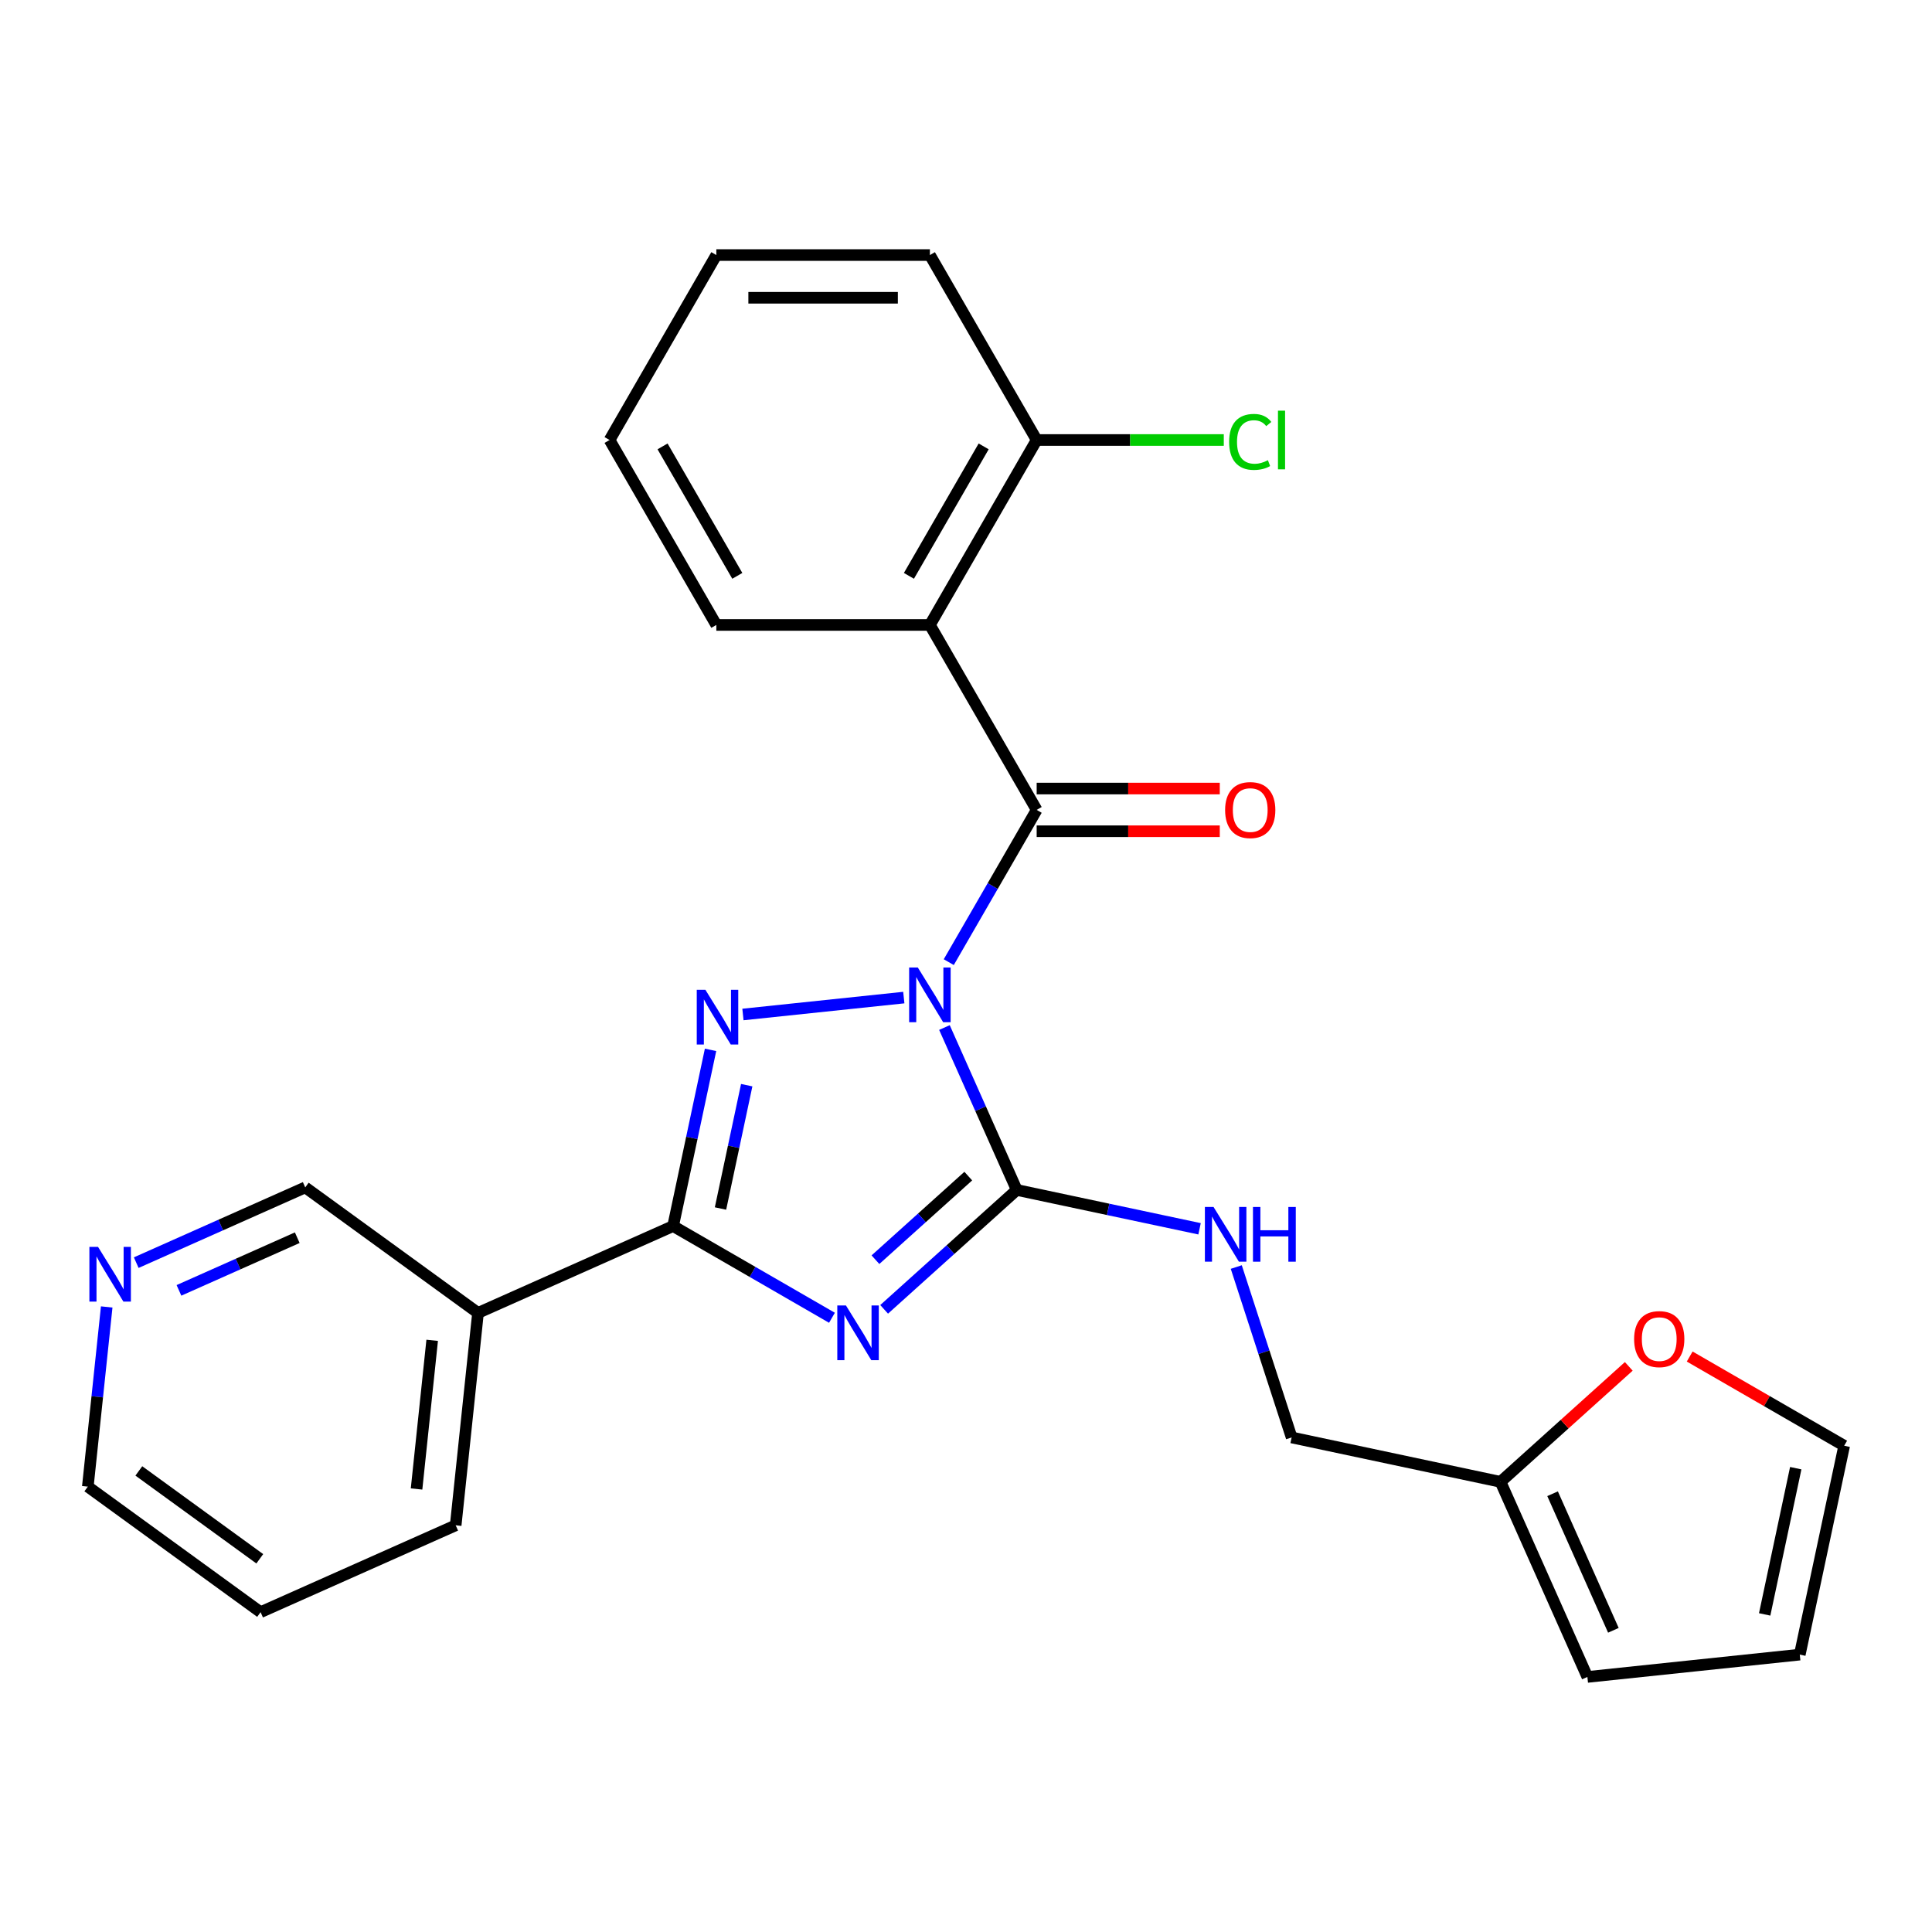 <?xml version='1.0' encoding='iso-8859-1'?>
<svg version='1.1' baseProfile='full'
              xmlns='http://www.w3.org/2000/svg'
                      xmlns:rdkit='http://www.rdkit.org/xml'
                      xmlns:xlink='http://www.w3.org/1999/xlink'
                  xml:space='preserve'
width='1000px' height='1000px' viewBox='0 0 1000 1000'>
<!-- END OF HEADER -->
<rect style='opacity:1.0;fill:#FFFFFF;stroke:none' width='1000' height='1000' x='0' y='0'> </rect>
<path class='bond-0' d='M 488.846,531.853 L 507.558,573.882' style='fill:none;fill-rule:evenodd;stroke:#0000FF;stroke-width:6px;stroke-linecap:butt;stroke-linejoin:miter;stroke-opacity:1' />
<path class='bond-0' d='M 507.558,573.882 L 526.271,615.911' style='fill:none;fill-rule:evenodd;stroke:#000000;stroke-width:6px;stroke-linecap:butt;stroke-linejoin:miter;stroke-opacity:1' />
<path class='bond-2' d='M 467.808,516.349 L 384.543,525.1' style='fill:none;fill-rule:evenodd;stroke:#0000FF;stroke-width:6px;stroke-linecap:butt;stroke-linejoin:miter;stroke-opacity:1' />
<path class='bond-4' d='M 491.082,498.006 L 513.831,458.604' style='fill:none;fill-rule:evenodd;stroke:#0000FF;stroke-width:6px;stroke-linecap:butt;stroke-linejoin:miter;stroke-opacity:1' />
<path class='bond-4' d='M 513.831,458.604 L 536.58,419.202' style='fill:none;fill-rule:evenodd;stroke:#000000;stroke-width:6px;stroke-linecap:butt;stroke-linejoin:miter;stroke-opacity:1' />
<path class='bond-1' d='M 526.271,615.911 L 491.95,646.813' style='fill:none;fill-rule:evenodd;stroke:#000000;stroke-width:6px;stroke-linecap:butt;stroke-linejoin:miter;stroke-opacity:1' />
<path class='bond-1' d='M 491.95,646.813 L 457.629,677.716' style='fill:none;fill-rule:evenodd;stroke:#0000FF;stroke-width:6px;stroke-linecap:butt;stroke-linejoin:miter;stroke-opacity:1' />
<path class='bond-1' d='M 501.181,608.752 L 477.157,630.384' style='fill:none;fill-rule:evenodd;stroke:#000000;stroke-width:6px;stroke-linecap:butt;stroke-linejoin:miter;stroke-opacity:1' />
<path class='bond-1' d='M 477.157,630.384 L 453.132,652.016' style='fill:none;fill-rule:evenodd;stroke:#0000FF;stroke-width:6px;stroke-linecap:butt;stroke-linejoin:miter;stroke-opacity:1' />
<path class='bond-7' d='M 526.271,615.911 L 573.58,625.967' style='fill:none;fill-rule:evenodd;stroke:#000000;stroke-width:6px;stroke-linecap:butt;stroke-linejoin:miter;stroke-opacity:1' />
<path class='bond-7' d='M 573.58,625.967 L 620.889,636.022' style='fill:none;fill-rule:evenodd;stroke:#0000FF;stroke-width:6px;stroke-linecap:butt;stroke-linejoin:miter;stroke-opacity:1' />
<path class='bond-26' d='M 430.622,682.078 L 389.51,658.342' style='fill:none;fill-rule:evenodd;stroke:#0000FF;stroke-width:6px;stroke-linecap:butt;stroke-linejoin:miter;stroke-opacity:1' />
<path class='bond-26' d='M 389.51,658.342 L 348.397,634.606' style='fill:none;fill-rule:evenodd;stroke:#000000;stroke-width:6px;stroke-linecap:butt;stroke-linejoin:miter;stroke-opacity:1' />
<path class='bond-3' d='M 367.782,543.407 L 358.09,589.007' style='fill:none;fill-rule:evenodd;stroke:#0000FF;stroke-width:6px;stroke-linecap:butt;stroke-linejoin:miter;stroke-opacity:1' />
<path class='bond-3' d='M 358.09,589.007 L 348.397,634.606' style='fill:none;fill-rule:evenodd;stroke:#000000;stroke-width:6px;stroke-linecap:butt;stroke-linejoin:miter;stroke-opacity:1' />
<path class='bond-3' d='M 386.499,561.684 L 379.714,593.603' style='fill:none;fill-rule:evenodd;stroke:#0000FF;stroke-width:6px;stroke-linecap:butt;stroke-linejoin:miter;stroke-opacity:1' />
<path class='bond-3' d='M 379.714,593.603 L 372.929,625.523' style='fill:none;fill-rule:evenodd;stroke:#000000;stroke-width:6px;stroke-linecap:butt;stroke-linejoin:miter;stroke-opacity:1' />
<path class='bond-6' d='M 348.397,634.606 L 247.416,679.565' style='fill:none;fill-rule:evenodd;stroke:#000000;stroke-width:6px;stroke-linecap:butt;stroke-linejoin:miter;stroke-opacity:1' />
<path class='bond-5' d='M 536.58,419.202 L 481.311,323.474' style='fill:none;fill-rule:evenodd;stroke:#000000;stroke-width:6px;stroke-linecap:butt;stroke-linejoin:miter;stroke-opacity:1' />
<path class='bond-9' d='M 536.58,430.255 L 583.967,430.255' style='fill:none;fill-rule:evenodd;stroke:#000000;stroke-width:6px;stroke-linecap:butt;stroke-linejoin:miter;stroke-opacity:1' />
<path class='bond-9' d='M 583.967,430.255 L 631.354,430.255' style='fill:none;fill-rule:evenodd;stroke:#FF0000;stroke-width:6px;stroke-linecap:butt;stroke-linejoin:miter;stroke-opacity:1' />
<path class='bond-9' d='M 536.58,408.148 L 583.967,408.148' style='fill:none;fill-rule:evenodd;stroke:#000000;stroke-width:6px;stroke-linecap:butt;stroke-linejoin:miter;stroke-opacity:1' />
<path class='bond-9' d='M 583.967,408.148 L 631.354,408.148' style='fill:none;fill-rule:evenodd;stroke:#FF0000;stroke-width:6px;stroke-linecap:butt;stroke-linejoin:miter;stroke-opacity:1' />
<path class='bond-10' d='M 481.311,323.474 L 536.58,227.745' style='fill:none;fill-rule:evenodd;stroke:#000000;stroke-width:6px;stroke-linecap:butt;stroke-linejoin:miter;stroke-opacity:1' />
<path class='bond-10' d='M 470.456,298.061 L 509.144,231.051' style='fill:none;fill-rule:evenodd;stroke:#000000;stroke-width:6px;stroke-linecap:butt;stroke-linejoin:miter;stroke-opacity:1' />
<path class='bond-19' d='M 481.311,323.474 L 370.774,323.474' style='fill:none;fill-rule:evenodd;stroke:#000000;stroke-width:6px;stroke-linecap:butt;stroke-linejoin:miter;stroke-opacity:1' />
<path class='bond-17' d='M 247.416,679.565 L 157.99,614.593' style='fill:none;fill-rule:evenodd;stroke:#000000;stroke-width:6px;stroke-linecap:butt;stroke-linejoin:miter;stroke-opacity:1' />
<path class='bond-20' d='M 247.416,679.565 L 235.862,789.497' style='fill:none;fill-rule:evenodd;stroke:#000000;stroke-width:6px;stroke-linecap:butt;stroke-linejoin:miter;stroke-opacity:1' />
<path class='bond-20' d='M 223.697,693.744 L 215.609,770.697' style='fill:none;fill-rule:evenodd;stroke:#000000;stroke-width:6px;stroke-linecap:butt;stroke-linejoin:miter;stroke-opacity:1' />
<path class='bond-16' d='M 639.891,655.816 L 654.221,699.918' style='fill:none;fill-rule:evenodd;stroke:#0000FF;stroke-width:6px;stroke-linecap:butt;stroke-linejoin:miter;stroke-opacity:1' />
<path class='bond-16' d='M 654.221,699.918 L 668.55,744.02' style='fill:none;fill-rule:evenodd;stroke:#000000;stroke-width:6px;stroke-linecap:butt;stroke-linejoin:miter;stroke-opacity:1' />
<path class='bond-8' d='M 776.672,767.002 L 668.55,744.02' style='fill:none;fill-rule:evenodd;stroke:#000000;stroke-width:6px;stroke-linecap:butt;stroke-linejoin:miter;stroke-opacity:1' />
<path class='bond-11' d='M 776.672,767.002 L 809.863,737.117' style='fill:none;fill-rule:evenodd;stroke:#000000;stroke-width:6px;stroke-linecap:butt;stroke-linejoin:miter;stroke-opacity:1' />
<path class='bond-11' d='M 809.863,737.117 L 843.054,707.231' style='fill:none;fill-rule:evenodd;stroke:#FF0000;stroke-width:6px;stroke-linecap:butt;stroke-linejoin:miter;stroke-opacity:1' />
<path class='bond-12' d='M 776.672,767.002 L 821.632,867.983' style='fill:none;fill-rule:evenodd;stroke:#000000;stroke-width:6px;stroke-linecap:butt;stroke-linejoin:miter;stroke-opacity:1' />
<path class='bond-12' d='M 803.612,773.157 L 835.084,843.844' style='fill:none;fill-rule:evenodd;stroke:#000000;stroke-width:6px;stroke-linecap:butt;stroke-linejoin:miter;stroke-opacity:1' />
<path class='bond-18' d='M 536.58,227.745 L 585.007,227.745' style='fill:none;fill-rule:evenodd;stroke:#000000;stroke-width:6px;stroke-linecap:butt;stroke-linejoin:miter;stroke-opacity:1' />
<path class='bond-18' d='M 585.007,227.745 L 633.434,227.745' style='fill:none;fill-rule:evenodd;stroke:#00CC00;stroke-width:6px;stroke-linecap:butt;stroke-linejoin:miter;stroke-opacity:1' />
<path class='bond-22' d='M 536.58,227.745 L 481.311,132.017' style='fill:none;fill-rule:evenodd;stroke:#000000;stroke-width:6px;stroke-linecap:butt;stroke-linejoin:miter;stroke-opacity:1' />
<path class='bond-13' d='M 874.581,702.139 L 914.563,725.223' style='fill:none;fill-rule:evenodd;stroke:#FF0000;stroke-width:6px;stroke-linecap:butt;stroke-linejoin:miter;stroke-opacity:1' />
<path class='bond-13' d='M 914.563,725.223 L 954.545,748.307' style='fill:none;fill-rule:evenodd;stroke:#000000;stroke-width:6px;stroke-linecap:butt;stroke-linejoin:miter;stroke-opacity:1' />
<path class='bond-15' d='M 821.632,867.983 L 931.563,856.428' style='fill:none;fill-rule:evenodd;stroke:#000000;stroke-width:6px;stroke-linecap:butt;stroke-linejoin:miter;stroke-opacity:1' />
<path class='bond-29' d='M 954.545,748.307 L 931.563,856.428' style='fill:none;fill-rule:evenodd;stroke:#000000;stroke-width:6px;stroke-linecap:butt;stroke-linejoin:miter;stroke-opacity:1' />
<path class='bond-29' d='M 929.474,759.929 L 913.386,835.614' style='fill:none;fill-rule:evenodd;stroke:#000000;stroke-width:6px;stroke-linecap:butt;stroke-linejoin:miter;stroke-opacity:1' />
<path class='bond-14' d='M 70.512,653.541 L 114.251,634.067' style='fill:none;fill-rule:evenodd;stroke:#0000FF;stroke-width:6px;stroke-linecap:butt;stroke-linejoin:miter;stroke-opacity:1' />
<path class='bond-14' d='M 114.251,634.067 L 157.99,614.593' style='fill:none;fill-rule:evenodd;stroke:#000000;stroke-width:6px;stroke-linecap:butt;stroke-linejoin:miter;stroke-opacity:1' />
<path class='bond-14' d='M 92.626,667.895 L 123.243,654.263' style='fill:none;fill-rule:evenodd;stroke:#0000FF;stroke-width:6px;stroke-linecap:butt;stroke-linejoin:miter;stroke-opacity:1' />
<path class='bond-14' d='M 123.243,654.263 L 153.86,640.632' style='fill:none;fill-rule:evenodd;stroke:#000000;stroke-width:6px;stroke-linecap:butt;stroke-linejoin:miter;stroke-opacity:1' />
<path class='bond-28' d='M 55.23,676.476 L 50.342,722.98' style='fill:none;fill-rule:evenodd;stroke:#0000FF;stroke-width:6px;stroke-linecap:butt;stroke-linejoin:miter;stroke-opacity:1' />
<path class='bond-28' d='M 50.342,722.98 L 45.455,769.485' style='fill:none;fill-rule:evenodd;stroke:#000000;stroke-width:6px;stroke-linecap:butt;stroke-linejoin:miter;stroke-opacity:1' />
<path class='bond-24' d='M 370.774,323.474 L 315.505,227.745' style='fill:none;fill-rule:evenodd;stroke:#000000;stroke-width:6px;stroke-linecap:butt;stroke-linejoin:miter;stroke-opacity:1' />
<path class='bond-24' d='M 381.629,298.061 L 342.941,231.051' style='fill:none;fill-rule:evenodd;stroke:#000000;stroke-width:6px;stroke-linecap:butt;stroke-linejoin:miter;stroke-opacity:1' />
<path class='bond-23' d='M 235.862,789.497 L 134.881,834.457' style='fill:none;fill-rule:evenodd;stroke:#000000;stroke-width:6px;stroke-linecap:butt;stroke-linejoin:miter;stroke-opacity:1' />
<path class='bond-21' d='M 45.455,769.485 L 134.881,834.457' style='fill:none;fill-rule:evenodd;stroke:#000000;stroke-width:6px;stroke-linecap:butt;stroke-linejoin:miter;stroke-opacity:1' />
<path class='bond-21' d='M 71.863,761.345 L 134.462,806.826' style='fill:none;fill-rule:evenodd;stroke:#000000;stroke-width:6px;stroke-linecap:butt;stroke-linejoin:miter;stroke-opacity:1' />
<path class='bond-27' d='M 481.311,132.017 L 370.774,132.017' style='fill:none;fill-rule:evenodd;stroke:#000000;stroke-width:6px;stroke-linecap:butt;stroke-linejoin:miter;stroke-opacity:1' />
<path class='bond-27' d='M 464.73,154.125 L 387.354,154.125' style='fill:none;fill-rule:evenodd;stroke:#000000;stroke-width:6px;stroke-linecap:butt;stroke-linejoin:miter;stroke-opacity:1' />
<path class='bond-25' d='M 315.505,227.745 L 370.774,132.017' style='fill:none;fill-rule:evenodd;stroke:#000000;stroke-width:6px;stroke-linecap:butt;stroke-linejoin:miter;stroke-opacity:1' />
<path  class='atom-0' d='M 475.051 500.77
L 484.331 515.77
Q 485.251 517.25, 486.731 519.93
Q 488.211 522.61, 488.291 522.77
L 488.291 500.77
L 492.051 500.77
L 492.051 529.09
L 488.171 529.09
L 478.211 512.69
Q 477.051 510.77, 475.811 508.57
Q 474.611 506.37, 474.251 505.69
L 474.251 529.09
L 470.571 529.09
L 470.571 500.77
L 475.051 500.77
' fill='#0000FF'/>
<path  class='atom-2' d='M 437.865 675.715
L 447.145 690.715
Q 448.065 692.195, 449.545 694.875
Q 451.025 697.555, 451.105 697.715
L 451.105 675.715
L 454.865 675.715
L 454.865 704.035
L 450.985 704.035
L 441.025 687.635
Q 439.865 685.715, 438.625 683.515
Q 437.425 681.315, 437.065 680.635
L 437.065 704.035
L 433.385 704.035
L 433.385 675.715
L 437.865 675.715
' fill='#0000FF'/>
<path  class='atom-3' d='M 365.119 512.324
L 374.399 527.324
Q 375.319 528.804, 376.799 531.484
Q 378.279 534.164, 378.359 534.324
L 378.359 512.324
L 382.119 512.324
L 382.119 540.644
L 378.239 540.644
L 368.279 524.244
Q 367.119 522.324, 365.879 520.124
Q 364.679 517.924, 364.319 517.244
L 364.319 540.644
L 360.639 540.644
L 360.639 512.324
L 365.119 512.324
' fill='#0000FF'/>
<path  class='atom-8' d='M 628.132 624.733
L 637.412 639.733
Q 638.332 641.213, 639.812 643.893
Q 641.292 646.573, 641.372 646.733
L 641.372 624.733
L 645.132 624.733
L 645.132 653.053
L 641.252 653.053
L 631.292 636.653
Q 630.132 634.733, 628.892 632.533
Q 627.692 630.333, 627.332 629.653
L 627.332 653.053
L 623.652 653.053
L 623.652 624.733
L 628.132 624.733
' fill='#0000FF'/>
<path  class='atom-8' d='M 648.532 624.733
L 652.372 624.733
L 652.372 636.773
L 666.852 636.773
L 666.852 624.733
L 670.692 624.733
L 670.692 653.053
L 666.852 653.053
L 666.852 639.973
L 652.372 639.973
L 652.372 653.053
L 648.532 653.053
L 648.532 624.733
' fill='#0000FF'/>
<path  class='atom-10' d='M 634.117 419.282
Q 634.117 412.482, 637.477 408.682
Q 640.837 404.882, 647.117 404.882
Q 653.397 404.882, 656.757 408.682
Q 660.117 412.482, 660.117 419.282
Q 660.117 426.162, 656.717 430.082
Q 653.317 433.962, 647.117 433.962
Q 640.877 433.962, 637.477 430.082
Q 634.117 426.202, 634.117 419.282
M 647.117 430.762
Q 651.437 430.762, 653.757 427.882
Q 656.117 424.962, 656.117 419.282
Q 656.117 413.722, 653.757 410.922
Q 651.437 408.082, 647.117 408.082
Q 642.797 408.082, 640.437 410.882
Q 638.117 413.682, 638.117 419.282
Q 638.117 425.002, 640.437 427.882
Q 642.797 430.762, 647.117 430.762
' fill='#FF0000'/>
<path  class='atom-12' d='M 845.817 693.118
Q 845.817 686.318, 849.177 682.518
Q 852.537 678.718, 858.817 678.718
Q 865.097 678.718, 868.457 682.518
Q 871.817 686.318, 871.817 693.118
Q 871.817 699.998, 868.417 703.918
Q 865.017 707.798, 858.817 707.798
Q 852.577 707.798, 849.177 703.918
Q 845.817 700.038, 845.817 693.118
M 858.817 704.598
Q 863.137 704.598, 865.457 701.718
Q 867.817 698.798, 867.817 693.118
Q 867.817 687.558, 865.457 684.758
Q 863.137 681.918, 858.817 681.918
Q 854.497 681.918, 852.137 684.718
Q 849.817 687.518, 849.817 693.118
Q 849.817 698.838, 852.137 701.718
Q 854.497 704.598, 858.817 704.598
' fill='#FF0000'/>
<path  class='atom-15' d='M 50.749 645.393
L 60.029 660.393
Q 60.949 661.873, 62.429 664.553
Q 63.909 667.233, 63.989 667.393
L 63.989 645.393
L 67.749 645.393
L 67.749 673.713
L 63.869 673.713
L 53.909 657.313
Q 52.749 655.393, 51.509 653.193
Q 50.309 650.993, 49.949 650.313
L 49.949 673.713
L 46.269 673.713
L 46.269 645.393
L 50.749 645.393
' fill='#0000FF'/>
<path  class='atom-19' d='M 636.197 228.725
Q 636.197 221.685, 639.477 218.005
Q 642.797 214.285, 649.077 214.285
Q 654.917 214.285, 658.037 218.405
L 655.397 220.565
Q 653.117 217.565, 649.077 217.565
Q 644.797 217.565, 642.517 220.445
Q 640.277 223.285, 640.277 228.725
Q 640.277 234.325, 642.597 237.205
Q 644.957 240.085, 649.517 240.085
Q 652.637 240.085, 656.277 238.205
L 657.397 241.205
Q 655.917 242.165, 653.677 242.725
Q 651.437 243.285, 648.957 243.285
Q 642.797 243.285, 639.477 239.525
Q 636.197 235.765, 636.197 228.725
' fill='#00CC00'/>
<path  class='atom-19' d='M 661.477 212.565
L 665.157 212.565
L 665.157 242.925
L 661.477 242.925
L 661.477 212.565
' fill='#00CC00'/>
</svg>
